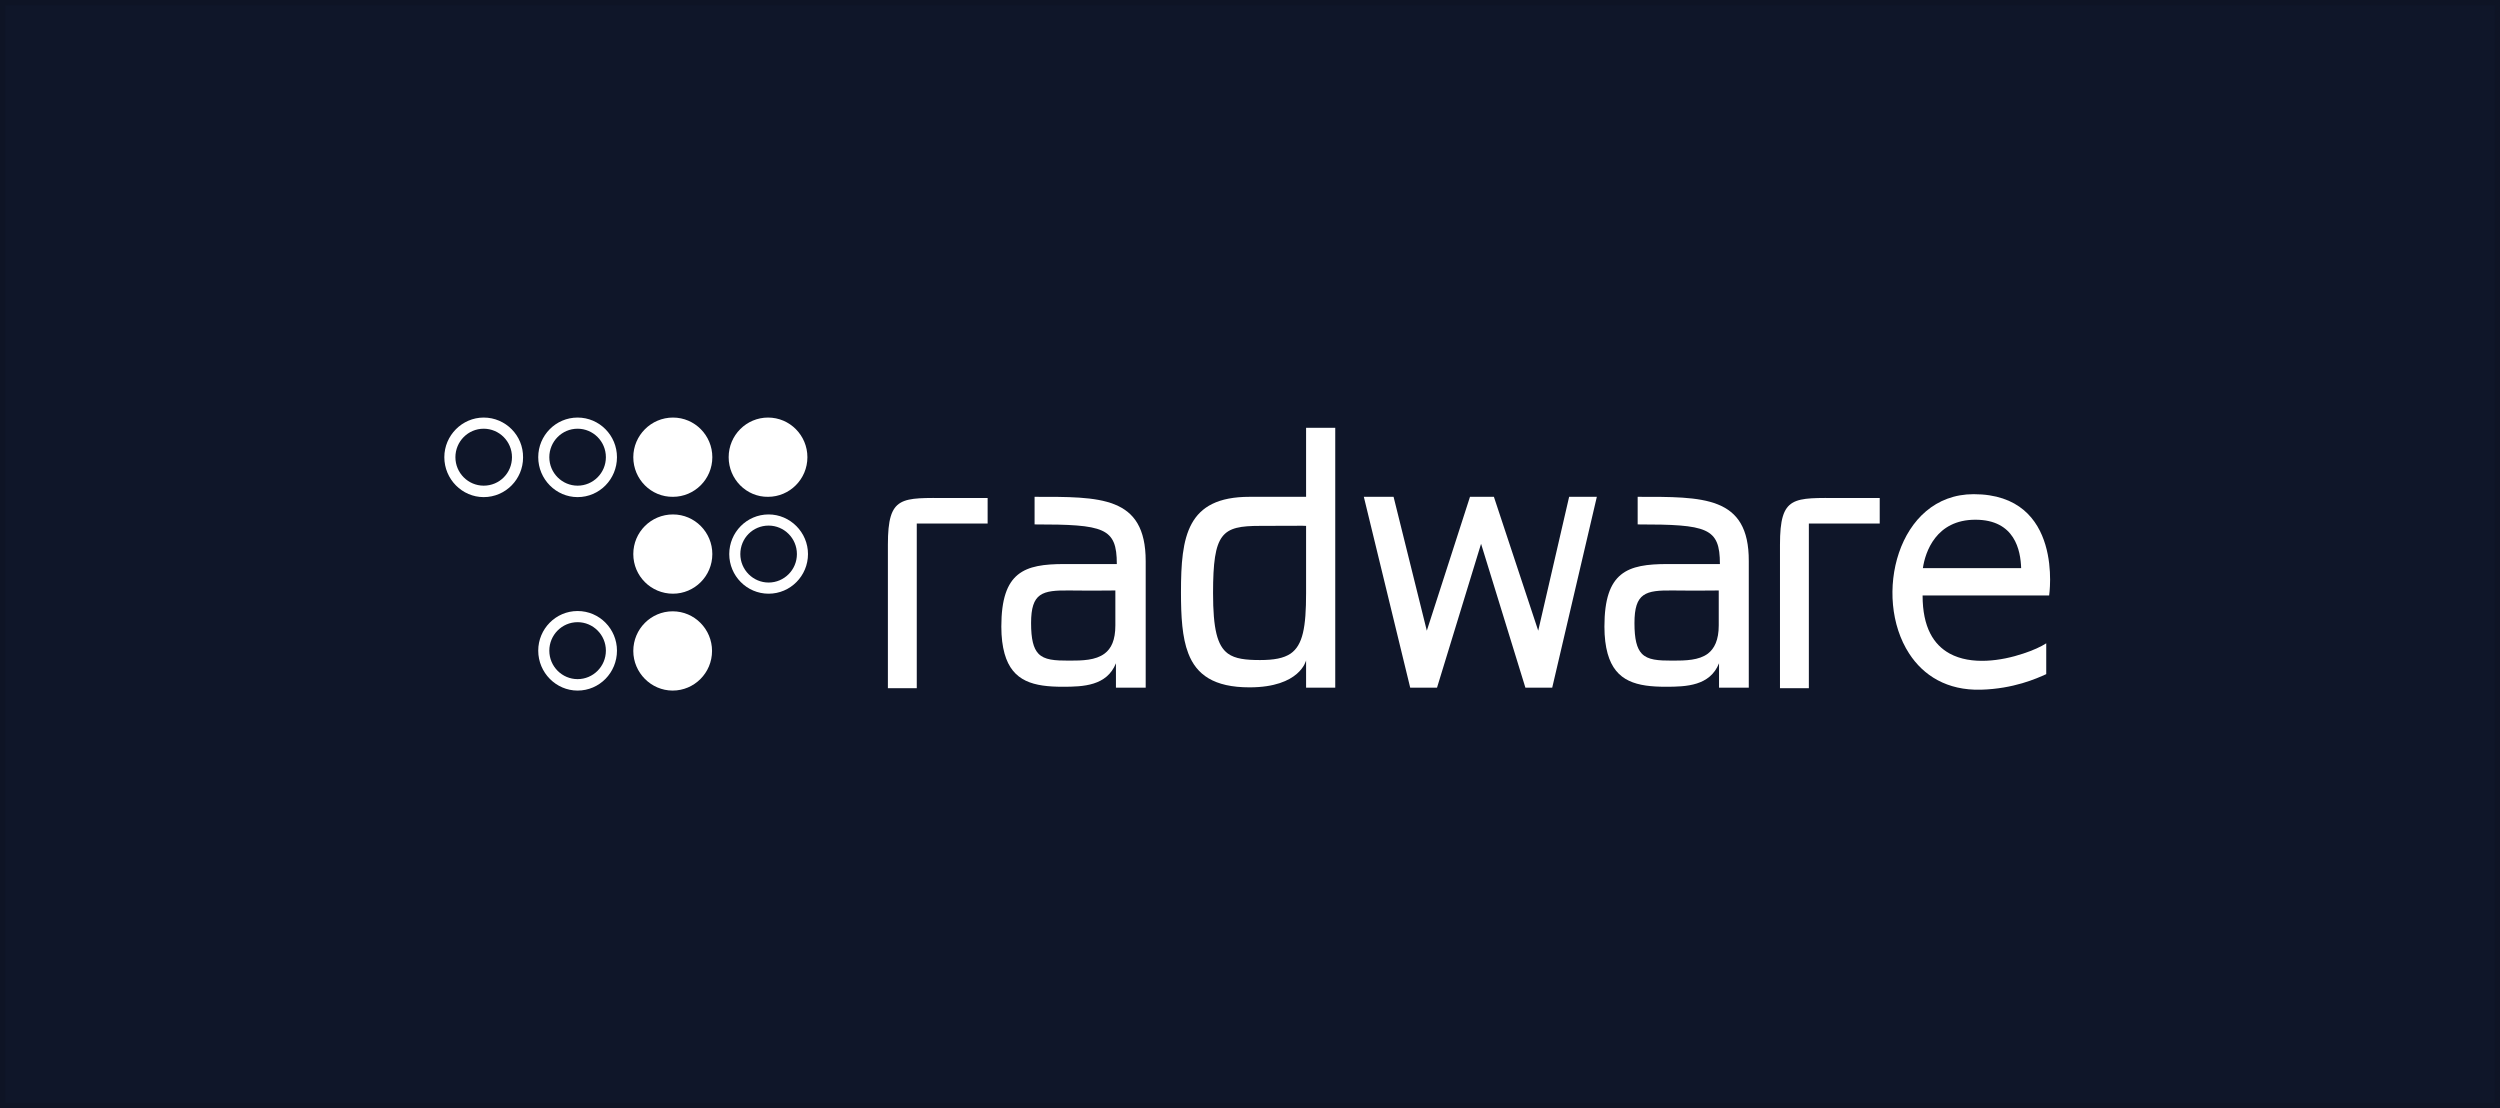 <?xml version="1.0" encoding="UTF-8"?>
<svg xmlns="http://www.w3.org/2000/svg" width="467" height="207" viewBox="0 0 467 207" fill="none">
  <rect width="467" height="207" fill="#0F1629"></rect>
  <rect x="0.5" y="0.5" width="466" height="206" stroke="black" stroke-opacity="0.1"></rect>
  <g clip-path="url(#clip0_3592_14140)">
    <path fill-rule="evenodd" clip-rule="evenodd" d="M184.489 97.797V93.026H177.298C168.364 93.026 165.858 92.477 165.858 101.745V128.561H171.252V97.797H184.489Z" fill="white"></path>
    <path fill-rule="evenodd" clip-rule="evenodd" d="M193.26 92.806V97.961C206.279 97.961 208.622 98.564 208.622 105.364H198.816C191.353 105.364 187.049 106.79 187.049 117.045C187.049 119.074 187.267 120.719 187.649 122.09C189.119 127.355 193.151 128.287 198.544 128.287C202.357 128.287 206.77 128.123 208.458 123.9V128.452H214.015V104.816C214.015 92.587 205.462 92.806 193.26 92.806ZM206.334 122.09C204.645 123.352 202.194 123.406 199.742 123.406C197.018 123.406 195.112 123.297 193.968 122.09C193.042 121.103 192.606 119.403 192.606 116.387C192.606 110.739 194.676 110.245 199.742 110.3C203.556 110.355 208.349 110.3 208.349 110.3V116.826C208.349 119.568 207.587 121.158 206.334 122.09Z" fill="white"></path>
    <path fill-rule="evenodd" clip-rule="evenodd" d="M243.977 79.919V92.806H233.408C221.696 92.806 220.606 100.21 220.606 110.629C220.606 115.181 220.824 119.074 221.968 122.036C223.494 126.039 226.762 128.397 233.408 128.397C242.887 128.397 243.977 123.352 243.977 123.352V128.452H249.424V79.919H243.977ZM241.089 122.09C239.782 122.968 237.984 123.297 235.369 123.297C232.7 123.297 230.739 123.077 229.377 122.09C227.361 120.61 226.599 117.429 226.599 110.794C226.599 99.497 228.233 98.236 235.369 98.236C240.218 98.236 243.977 98.181 243.977 98.236C243.977 100.265 243.977 107.613 243.977 110.794C243.977 117.155 243.377 120.5 241.089 122.09Z" fill="white"></path>
    <path fill-rule="evenodd" clip-rule="evenodd" d="M298.29 92.807H293.114L287.34 117.813L279.06 92.807H274.593L266.53 117.813L260.32 92.807H254.763L263.425 128.452H268.437L276.663 101.581L284.943 128.452H289.955L298.29 92.807Z" fill="white"></path>
    <path fill-rule="evenodd" clip-rule="evenodd" d="M305.916 92.806V97.961C318.936 97.961 321.279 98.564 321.279 105.364H311.473C304.01 105.364 299.706 106.79 299.706 117.045C299.706 119.074 299.924 120.719 300.305 122.09C301.776 127.355 305.807 128.287 311.201 128.287C315.014 128.287 319.426 128.123 321.115 123.9V128.452H326.672V104.816C326.726 92.587 318.119 92.806 305.916 92.806ZM319.045 122.09C317.356 123.352 314.905 123.406 312.453 123.406C309.73 123.406 307.823 123.297 306.679 122.09C305.753 121.103 305.317 119.403 305.317 116.387C305.317 110.739 307.387 110.245 312.453 110.3C316.267 110.355 321.061 110.3 321.061 110.3V116.826C321.061 119.568 320.244 121.158 319.045 122.09Z" fill="white"></path>
    <path fill-rule="evenodd" clip-rule="evenodd" d="M351.131 97.797V93.026H343.94C335.006 93.026 332.5 92.477 332.5 101.745V128.561H337.894V97.797H351.131Z" fill="white"></path>
    <path fill-rule="evenodd" clip-rule="evenodd" d="M368.673 92.313C354.4 92.313 349.77 111.561 356.634 122.09C359.303 126.203 363.716 129 370.035 128.836C376.136 128.671 380.44 126.752 382.237 125.929C382.237 125.929 382.237 120.226 382.237 120.171C381.311 120.774 379.786 121.487 377.934 122.09C373.848 123.461 368.237 124.284 364.206 122.09C361.21 120.445 359.14 117.21 359.14 111.232H382.782C382.782 111.232 385.615 92.313 368.673 92.313ZM359.194 106.132C359.63 103.116 361.645 97.084 369 97.084C376.408 97.084 377.444 102.842 377.552 106.132H359.194Z" fill="white"></path>
    <path fill-rule="evenodd" clip-rule="evenodd" d="M118.3 85.403C118.3 81.345 121.623 78 125.709 78C129.795 78 133.063 81.345 133.063 85.403C133.063 89.516 129.74 92.806 125.709 92.806C121.623 92.861 118.3 89.516 118.3 85.403Z" fill="white"></path>
    <path fill-rule="evenodd" clip-rule="evenodd" d="M107.896 78C103.81 78 100.542 81.345 100.542 85.403C100.542 89.516 103.865 92.861 107.896 92.861C111.981 92.861 115.25 89.516 115.25 85.403C115.25 81.345 111.981 78 107.896 78ZM107.896 90.723C105.009 90.723 102.612 88.365 102.612 85.403C102.612 82.497 104.954 80.084 107.896 80.084C110.783 80.084 113.18 82.442 113.18 85.403C113.18 88.365 110.783 90.723 107.896 90.723Z" fill="white"></path>
    <path fill-rule="evenodd" clip-rule="evenodd" d="M118.3 121.597C118.3 117.484 121.623 114.193 125.655 114.193C129.74 114.193 133.009 117.539 133.009 121.597C133.009 125.709 129.686 129 125.655 129C121.623 129 118.3 125.655 118.3 121.597Z" fill="white"></path>
    <path fill-rule="evenodd" clip-rule="evenodd" d="M107.896 114.139C103.81 114.139 100.542 117.484 100.542 121.542C100.542 125.655 103.865 129 107.896 129C111.981 129 115.25 125.655 115.25 121.542C115.25 117.484 111.981 114.139 107.896 114.139ZM107.896 126.861C105.009 126.861 102.612 124.503 102.612 121.542C102.612 118.635 104.954 116.223 107.896 116.223C110.783 116.223 113.18 118.581 113.18 121.542C113.18 124.503 110.783 126.861 107.896 126.861Z" fill="white"></path>
    <path fill-rule="evenodd" clip-rule="evenodd" d="M118.3 103.5C118.3 99.387 121.623 96.097 125.709 96.097C129.795 96.097 133.063 99.442 133.063 103.5C133.063 107.613 129.74 110.903 125.709 110.903C121.623 110.903 118.3 107.613 118.3 103.5Z" fill="white"></path>
    <path fill-rule="evenodd" clip-rule="evenodd" d="M136.114 85.403C136.114 81.29 139.437 78 143.469 78C147.554 78 150.823 81.345 150.823 85.403C150.823 89.516 147.5 92.806 143.469 92.806C139.437 92.861 136.114 89.516 136.114 85.403Z" fill="white"></path>
    <path fill-rule="evenodd" clip-rule="evenodd" d="M90.354 78C86.323 78 83 81.345 83 85.403C83 89.516 86.323 92.861 90.354 92.861C94.44 92.861 97.709 89.516 97.709 85.458C97.763 81.345 94.44 78 90.354 78ZM90.354 90.723C87.467 90.723 85.07 88.365 85.07 85.403C85.07 82.497 87.413 80.084 90.354 80.084C93.242 80.084 95.638 82.442 95.638 85.403C95.638 88.365 93.296 90.723 90.354 90.723Z" fill="white"></path>
    <path fill-rule="evenodd" clip-rule="evenodd" d="M143.577 96.097C139.492 96.097 136.223 99.442 136.223 103.5C136.223 107.558 139.492 110.903 143.577 110.903C147.663 110.903 150.932 107.558 150.932 103.5C150.932 99.442 147.609 96.097 143.577 96.097ZM143.577 108.819C140.69 108.819 138.293 106.461 138.293 103.5C138.293 100.539 140.636 98.181 143.577 98.181C146.465 98.181 148.862 100.539 148.862 103.5C148.862 106.461 146.465 108.819 143.577 108.819Z" fill="white"></path>
  </g>
  <defs>
    <clipPath id="clip0_3592_14140">
      <rect width="300" height="51" fill="white" transform="translate(83 78)"></rect>
    </clipPath>
  </defs>
</svg>
